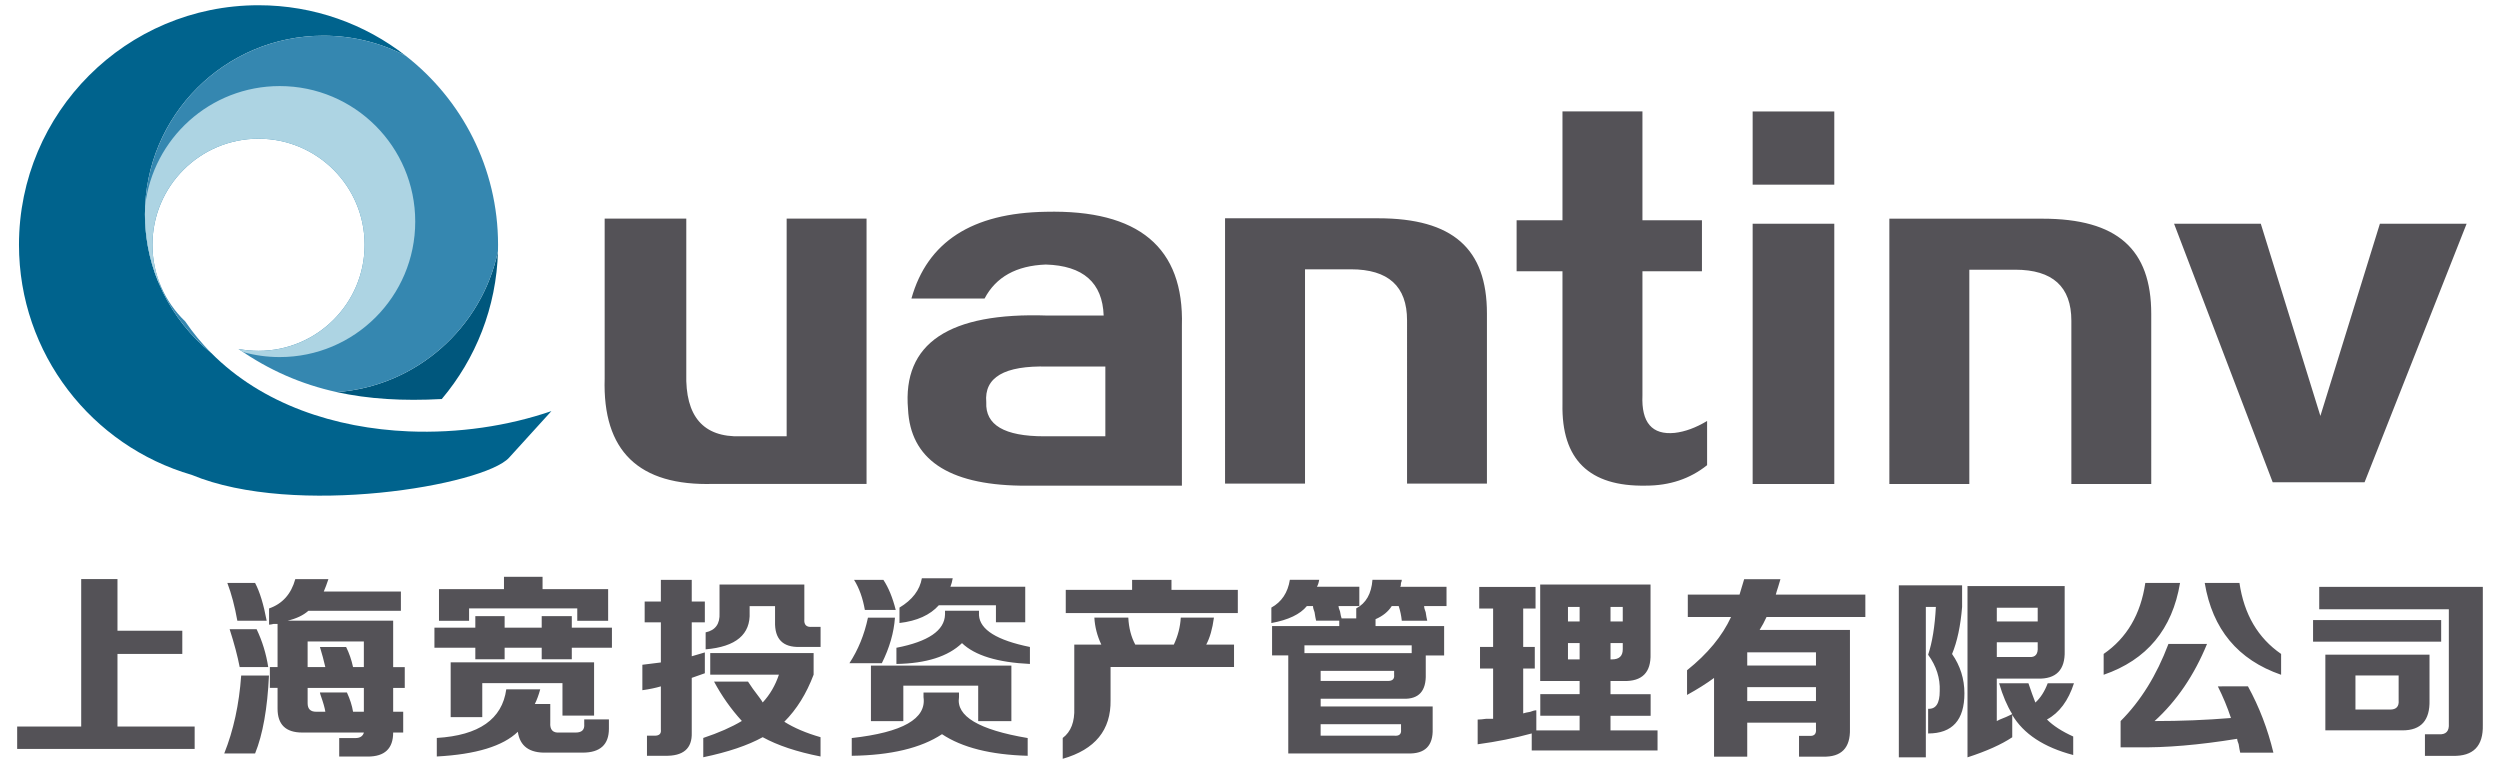 <?xml version="1.0" encoding="utf-8"?>
<!-- Generator: Adobe Illustrator 25.0.0, SVG Export Plug-In . SVG Version: 6.00 Build 0)  -->
<svg version="1.1" id="_x37C_" xmlns="http://www.w3.org/2000/svg" xmlns:xlink="http://www.w3.org/1999/xlink" x="0px" y="0px"
	 viewBox="0 0 2076.74 634.68" style="enable-background:new 0 0 2076.74 634.68;" xml:space="preserve">
<style type="text/css">
	.st0{fill-rule:evenodd;clip-rule:evenodd;fill:#00638D;}
	.st1{fill-rule:evenodd;clip-rule:evenodd;fill:#00577D;}
	.st2{fill-rule:evenodd;clip-rule:evenodd;fill:#3587B0;}
	.st3{fill-rule:evenodd;clip-rule:evenodd;fill:#ADD4E3;}
	.st4{fill-rule:evenodd;clip-rule:evenodd;fill:#545257;}
</style>
<path class="st0" d="M175.41,293.16c-33.56-27.18-55.02-68.72-55.02-115.27c0-81.87,66.37-148.23,148.23-148.23
	c24.69,0,47.96,6.03,68.43,16.71c-33.74-26.33-76.19-42.02-122.3-42.02c-109.89,0-198.98,89.09-198.98,198.98
	c0,90.63,60.6,167.11,143.48,191.14c85.96,35.7,242.87,8.59,263.61-14.24l35.21-38.74c-35.93,12.36-77.3,18.57-118.55,16.85
	C278.56,355.81,217.86,335.98,175.41,293.16z"/>
<path class="st1" d="M279.77,325.72c26.26,5.78,54.92,7.52,87.21,5.75c28.11-33.35,45.45-76.08,46.68-122.81
	C400.24,272.24,346.08,320.79,279.77,325.72z"/>
<path class="st2" d="M279.77,325.72c66.31-4.93,120.47-53.48,133.89-117.06c0.05-1.77,0.07-3.54,0.07-5.33
	c0-63.78-30.01-120.55-76.67-156.96c-20.47-10.67-43.75-16.71-68.43-16.71c-81.87,0-148.23,66.37-148.23,148.23
	c0,46.55,21.46,88.09,55.02,115.27c-7.85-7.92-15.08-16.62-21.56-26.15c-16.77-16.04-27.21-38.64-27.21-63.68
	c0-48.67,39.45-88.12,88.12-88.12c48.67,0,88.12,39.45,88.12,88.12c0,48.67-39.45,88.12-88.12,88.12c-5.69,0-11.25-0.54-16.64-1.57
	C223.46,307.5,250.08,319.19,279.77,325.72z"/>
<path class="st3" d="M344.93,184.06c0-62.17-50.4-112.56-112.56-112.56c-57.8,0-105.42,43.56-111.83,99.64
	c-0.1,2.24-0.15,4.5-0.15,6.76c0,19.44,3.74,38.01,10.55,55.03c1.06,2.2,2.19,4.36,3.39,6.48c-4.95-11.01-7.7-23.22-7.7-36.07
	c0-48.67,39.45-88.12,88.12-88.12c48.67,0,88.12,39.45,88.12,88.12c0,48.67-39.45,88.12-88.12,88.12c-5.69,0-11.25-0.54-16.64-1.57
	c1.25,0.87,2.49,1.72,3.74,2.55c9.7,2.73,19.94,4.18,30.51,4.18C294.54,296.62,344.93,246.23,344.93,184.06z"/>
<path class="st4" d="M14.26,622.14v-18.6h53.19V481.02h30.14v42.94h53.85v19.25H97.59v60.33h64.11v18.6H14.26L14.26,622.14z
	 M223.49,505.44c11.1-3.83,18.38-11.95,21.8-24.34h27.51c-1.26,3.86-2.54,7.27-3.83,10.26h64.05v16.03h-76.85
	c-4.27,3.77-10.04,6.51-17.31,8.21h87.74v38.56h9.63v17.28h-9.63v19.8h8.34v17.28h-8.34c0,13.32-7.03,19.96-21.11,19.96h-23.71
	v-15.37h13.46c3.83,0,6.18-1.53,7.06-4.59h-51.25c-13.65,0-20.48-6.59-20.48-19.8v-17.28h-6.4v-17.28h6.4v-35.88
	c-0.44,0-1.5,0-3.2,0c-1.72,0.41-3.01,0.63-3.86,0.63V505.44L223.49,505.44z M211.9,625.92h-25.63
	c7.69-19.23,12.39-40.8,14.08-64.74h23.08C222.15,588.53,218.32,610.11,211.9,625.92L211.9,625.92z M211.9,484.25
	c3.86,7.27,7.06,17.72,9.63,31.4h-24.37c-2.13-11.95-4.9-22.43-8.31-31.4H211.9L211.9,484.25z M213.18,522.7
	c4.7,9.85,7.9,20.29,9.63,31.42H199.1c-1.72-8.97-4.49-19.44-8.34-31.42H213.18L213.18,522.7z M287.54,537.47
	c2.54,5.14,4.46,10.69,5.74,16.68h8.97v-21.28h-46.71v21.28h14.71c-1.29-5.58-2.76-11.13-4.48-16.68H287.54L287.54,537.47z
	 M288.17,575.21c2.57,5.55,4.27,10.89,5.12,16.03h8.97v-19.8h-46.71v12.77c0,4.68,2.35,7.03,7.03,7.03h7.68
	c-0.44-3.01-1.7-7.49-3.83-13.48c-0.44-1.26-0.66-2.13-0.66-2.54H288.17L288.17,575.21z M362.85,628.41v-15.4
	c35.06-2.13,54.29-15.59,57.71-40.37h28.2c-1.29,4.7-2.76,8.75-4.48,12.17h12.83v15.4c-0.44,5.96,2.13,8.75,7.69,8.31h13.45
	c5.14,0,7.49-2.35,7.06-7.06v-3.83h20.51v7.69c0,13.24-7.28,19.88-21.8,19.88H453.9c-14.11,0.41-22.02-5.36-23.74-17.31
	C417.77,619.85,395.34,626.68,362.85,628.41L362.85,628.41z M493.5,550.22H374.37v45.51h26.25V567.5h66.62v26.94h26.26V550.22
	L493.5,550.22z M449.99,547.67v-9.6h-30.8v9.6h-24.34v-9.6h-33.97v-16.68h33.97v-9.6h24.34v9.6h30.8v-9.6h25v9.6h33.34v16.68h-33.34
	v9.6H449.99L449.99,547.67z M505.18,489.39H450.7v-10.26h-32.05v10.26h-53.99v26.28h25v-10.26h89.87v10.26h25.65V489.39
	L505.18,489.39z M681.62,612.38v16.03c-19.64-3.86-35.66-9.19-48.05-16.03c-12.42,6.84-28.85,12.39-49.36,16.66v-16.03
	c12.83-4.27,23.49-8.97,32.05-14.11c-8.97-9.82-16.68-20.7-23.08-32.68h28.2c2.13,3.42,5.36,7.9,9.63,13.45
	c1.29,1.72,2.13,3.01,2.57,3.86c5.96-6.43,10.45-14.11,13.46-23.08h-57.05V542.5h85.88v17.94c-5.96,15.81-14.08,28.85-24.34,39.11
	C659.63,604.67,669.67,608.96,681.62,612.38L681.62,612.38z M548.98,481.71v17.97h-13.46v17.28h13.46v33.34l-15.37,1.91v21.14
	c5.99-0.85,11.1-1.91,15.37-3.2v35.88c0.44,3.42-1.29,5.11-5.11,5.11h-6.43v16.68h14.74c15.4,0.41,22.86-5.99,22.45-19.23V563.1
	l10.88-3.83v-17.31l-10.88,3.2v-28.2h10.88v-17.28h-10.88v-17.97H548.98L548.98,481.71z M622.71,503.5v5.14
	c0.85,18.35-11.32,28.61-36.54,30.77V525.3c8.12-1.72,11.98-7.06,11.54-16.03v-23.71h70.45v28.77c-0.41,4.7,1.72,6.84,6.43,6.4h7.06
	v16.68h-17.31c-14.11,0.41-20.95-6.62-20.51-21.11v-12.8H622.71L622.71,503.5z M840.15,599.06h-27.57v-29.48h-62.19v29.48h-26.91
	V552.9h116.67V599.06L840.15,599.06z M782.53,609.89c16.68,11.1,40.39,17.09,71.16,17.94v-14.74
	c-40.59-6.84-59.62-18.16-57.05-33.97v-3.86h-29.48v3.86c2.57,17.94-17.31,29.26-59.62,33.97v14.74
	C740.03,627.39,765.03,621.43,782.53,609.89L782.53,609.89z M799.13,534.24c-11.54,11.1-29.7,16.87-54.48,17.31V538.1
	c26.5-5.14,39.96-14.33,40.37-27.57v-3.2h28.22v3.83c0.85,11.98,14.96,20.73,42.31,26.28v14.11
	C828.61,550.27,809.82,544.5,799.13,534.24L799.13,534.24z M747.19,504.73v12.8c14.52-1.7,25.43-6.62,32.68-14.74h47.45v14.11h24.34
	v-29.48H789.5c0.85-2.13,1.5-4.48,1.92-7.06h-25.63C764.07,490.18,757.89,498.31,747.19,504.73L747.19,504.73z M732.54,550.93H705.6
	c7.28-11.13,12.42-23.74,15.4-37.82h22.43C742.57,525.49,738.93,538.1,732.54,550.93L732.54,550.93z M733.82,481.68
	c4.27,6.43,7.68,14.74,10.26,25h-25.65c-1.7-9.82-4.7-18.16-8.97-25H733.82L733.82,481.68z M1008.42,513.02
	c-1.26,9.41-3.42,16.87-6.4,22.43h23.08v18.6H922.54v27.57c0.41,24.78-12.83,41.02-39.74,48.71v-17.31c6.84-5.11,10.04-13.46,9.6-25
	v-52.57h22.45c-3.42-7.25-5.36-14.74-5.77-22.43h28.2c0.41,8.53,2.35,16.03,5.77,22.43h32.05c3.42-7.25,5.33-14.74,5.77-22.43
	H1008.42L1008.42,513.02z M885.32,509.25v-19.25h55.11v-8.31h32.71v8.31h55.11v19.25H885.32L885.32,509.25z M1056.11,517.56v-12.83
	c8.53-4.7,13.67-12.39,15.37-23.08h24.37c-0.44,2.57-1.07,4.48-1.91,5.77h35.25v16.03h-17.31c0,0.85,0.41,2.35,1.29,4.49
	c0.41,2.57,0.85,4.49,1.29,5.77h12.17v-8.34c8.12-4.27,12.61-12.17,13.46-23.71h24.37c0,0.85-0.22,1.72-0.66,2.57
	c0,1.7-0.22,2.76-0.63,3.2h38.45v16.03h-18.6c0,1.29,0.44,2.98,1.29,5.11c0.44,3.01,0.85,5.36,1.29,7.06h-21.14
	c-0.44-4.27-1.29-8.31-2.57-12.17h-5.77c-2.98,4.68-7.47,8.31-13.46,10.89v5.74h56.97v24.4h-15.26v15.4
	c0.44,14.14-5.77,20.98-18.6,20.57h-68.7v6.4h93.04v18.57c0.44,14.08-6.4,20.89-20.51,20.48h-99.44v-81.45h-13.46v-24.37h55.82
	v-4.48h-19.23c-0.44-1.7-0.85-4.05-1.29-7.03c-0.85-2.13-1.29-3.83-1.29-5.11h-5.11C1080.04,510.29,1070.19,514.99,1056.11,517.56
	L1056.11,517.56z M1163.83,601.6h-66.79v9.52h60.99c4.29,0.44,6.21-1.26,5.8-5.09V601.6L1163.83,601.6z M1083.59,536.1v6.43h89.1
	v-6.43H1083.59L1083.59,536.1z M1158.09,557.3h-61.04v8.37h55.9c3.86,0,5.55-1.72,5.14-5.14V557.3L1158.09,557.3z M1279.51,594.58
	v-17.94h32.68v-10.94h-32.76v-80.13h91.67v57.71c0.44,15.37-7.03,22.86-22.4,22.43h-10.86v10.94h33.34v17.94h-33.34v12.14h39.08
	v16.68H1272.4v-14.14c-14.11,3.86-29.07,6.86-44.91,9v-20.54c1.72,0,4.07-0.22,7.06-0.63c2.57,0,4.48,0,5.77,0v-41.73h-10.88v-17.94
	h10.88v-31.94h-11.54v-17.94h46.79v17.94h-10.26v31.94h9.63v17.94h-9.63v37.25c1.29-0.44,3.2-0.88,5.77-1.29
	c2.16-0.85,3.86-1.29,5.14-1.29v16.68h35.96v-12.14H1279.51L1279.51,594.58z M1302.51,534.19v13.56h9.68v-13.56H1302.51
	L1302.51,534.19z M1302.51,504.16v12.09h9.68v-12.09H1302.51L1302.51,504.16z M1348.02,504.16h-10.17v12.09h10.17V504.16
	L1348.02,504.16z M1339.1,547.75c5.96,0,8.92-2.79,8.92-8.4v-5.17h-10.17v13.56H1339.1L1339.1,547.75z M1549.54,493.93v18.6h-82.08
	c-1.72,3.8-3.64,7.38-5.77,10.78h75.05v82.16c0.41,15.81-7.06,23.52-22.45,23.08h-19.85v-17.28h8.31c4.29,0.41,6.21-1.51,5.77-5.8
	v-5.14h-57.1v28.2h-27.57v-65.36c-6.4,4.7-13.89,9.41-22.43,14.11v-20.51c17.09-13.67,29.26-28.41,36.54-44.22h-35.91v-18.6h42.97
	c0.44-1.7,1.07-3.83,1.91-6.4c0.88-3.01,1.5-5.14,1.94-6.43h30.14c-0.44,1.29-1.07,3.42-1.92,6.43c-0.87,2.57-1.5,4.7-1.94,6.4
	H1549.54L1549.54,493.93z M1451.42,570.78v11.6h57.1v-11.6H1451.42L1451.42,570.78z M1508.52,541.9h-57.1v10.94h57.1V541.9
	L1508.52,541.9z M1722.21,611.81v15.37c-24.37-6.4-41.24-17.5-50.65-33.31v18.57c-8.97,5.99-21.36,11.54-37.17,16.68V486.87h80.73
	v53.8c0.44,15.81-7.06,23.49-22.43,23.06h-33.97v35.25c0.88-0.41,1.72-0.85,2.57-1.29c3.42-1.29,6.84-2.76,10.26-4.48
	c-4.27-6.84-7.9-15.37-10.89-25.63h24.34c2.13,6.4,4.08,11.73,5.77,16.03c4.27-3.86,7.68-9.19,10.26-16.03h21.8
	c-4.7,14.52-12.17,24.56-22.43,30.11C1705.53,602.83,1712.81,607.54,1722.21,611.81L1722.21,611.81z M1621.57,543.27
	c6.84,9.82,10.26,20.73,10.26,32.68c0,22.23-10.04,33.34-30.14,33.34v-20.51c6.43,0.41,9.63-4.48,9.63-14.74
	c0.44-10.69-2.79-20.73-9.63-30.14c3.42-10.26,5.58-23.49,6.43-39.74h-8.34v124.98h-22.43V486.22h52.56v17.94
	C1628.63,519.97,1625.84,533.01,1621.57,543.27L1621.57,543.27z M1658.74,504.82v11.43h33.97v-11.43H1658.74L1658.74,504.82z
	 M1685.65,545.78c5.14,0.41,7.47-2.38,7.06-8.37v-3.88h-33.97v12.25H1685.65L1685.65,545.78z M1867.37,570.15
	c9.38,17.09,16.44,35.47,21.14,55.11h-27.57c-0.41-1.7-0.85-4.05-1.29-7.03c-0.85-2.16-1.29-3.64-1.29-4.51
	c-31.62,5.14-59.37,7.49-83.3,7.06h-13.48v-21.8c16.68-16.66,29.92-38.02,39.74-64.08h32.05c-10.67,26.06-25.22,47.42-43.57,64.08
	c21.77,0,42.94-0.85,63.45-2.54c-2.98-9-6.62-17.75-10.91-26.28H1867.37L1867.37,570.15z M1894.91,560.53v-17.31
	c-19.23-13.24-30.77-32.9-34.6-58.96h-28.85C1837.86,522.7,1859.03,548.14,1894.91,560.53L1894.91,560.53z M1747.5,560.53
	c35.88-12.39,57.05-37.82,63.45-76.28h-28.85c-3.83,26.06-15.37,45.73-34.6,58.96V560.53L1747.5,560.53z M2062.47,487.53v114.73
	c0.41,17.5-7.9,26.06-25,25.63h-23.08v-17.94h11.54c5.96,0.41,8.75-2.57,8.31-8.97v-94.85h-107.67v-18.6H2062.47L2062.47,487.53z
	 M2027.87,515.1h-106.42v17.94h106.42V515.1L2027.87,515.1z M1992.54,581.69V561.1h-35.88v28.33h28.85
	C1990.62,589.43,1992.98,586.84,1992.54,581.69L1992.54,581.69z M2018.19,581.69v-37.88h-86.53v62.9h64.11
	C2011.14,606.72,2018.6,598.38,2018.19,581.69z"/>
<path class="st4" d="M502.28,181.59h67.82v128.58c-0.97,35.75,14.11,53.23,45.21,52.26h38.16V181.59h66.37v220.39H592.71
	c-62.15,1.87-92.29-27.31-90.42-87.59V181.59L502.28,181.59z M981.8,403.43H847.55c-60.28-0.97-91.33-22.19-93.26-63.6
	c-4.7-54.61,33.94-80.54,115.86-77.7h46.66c-0.96-27.31-17-41.47-48.04-42.38c-24.54,0.9-41.47,10.37-50.88,28.21h-60.76
	c13.2-47.08,50.4-71.07,111.64-72.04c77.22-1.87,114.9,29.66,113.03,94.64V403.43L981.8,403.43z M918.21,304.5h-48.04
	c-35.81-0.96-52.75,8.92-50.88,29.66c-0.91,18.87,15.07,28.27,48.04,28.27h50.88V304.5L918.21,304.5z M1235.2,401.72h-66.37V266.09
	c0-28.27-15.55-42.38-46.66-42.38h-38.1v178.01h-66.43V181.33h127.13c62.22,0,90.42,25.35,90.42,79.09V401.72L1235.2,401.72z
	 M1259.84,225.35v-42.38h38.1V92.55h66.43v90.42h49.43v42.38h-49.43v103.14c-0.97,22.61,8.02,32.97,26.82,31.11
	c8.5-0.97,17.42-4.22,26.89-9.89v36.71c-14.17,11.33-31.1,17-50.88,17c-47.08,0.9-70.17-21.7-69.26-67.82V225.35H1259.84
	L1259.84,225.35z M1523.74,153.39h-67.82v-60.8h67.82V153.39L1523.74,153.39z M1523.74,402.05h-67.82V185.88h67.82V402.05
	L1523.74,402.05z M1787.04,402.05h-66.37V266.42c0-28.27-15.56-42.38-46.66-42.38h-38.1v178.01h-66.43V181.66h127.13
	c62.22,0,90.42,25.35,90.42,79.09V402.05L1787.04,402.05z M2049,185.88l-84.76,214.72h-76.32L1806,185.88h72.04l49.49,159.63
	l49.43-159.63H2049z"/>
</svg>
